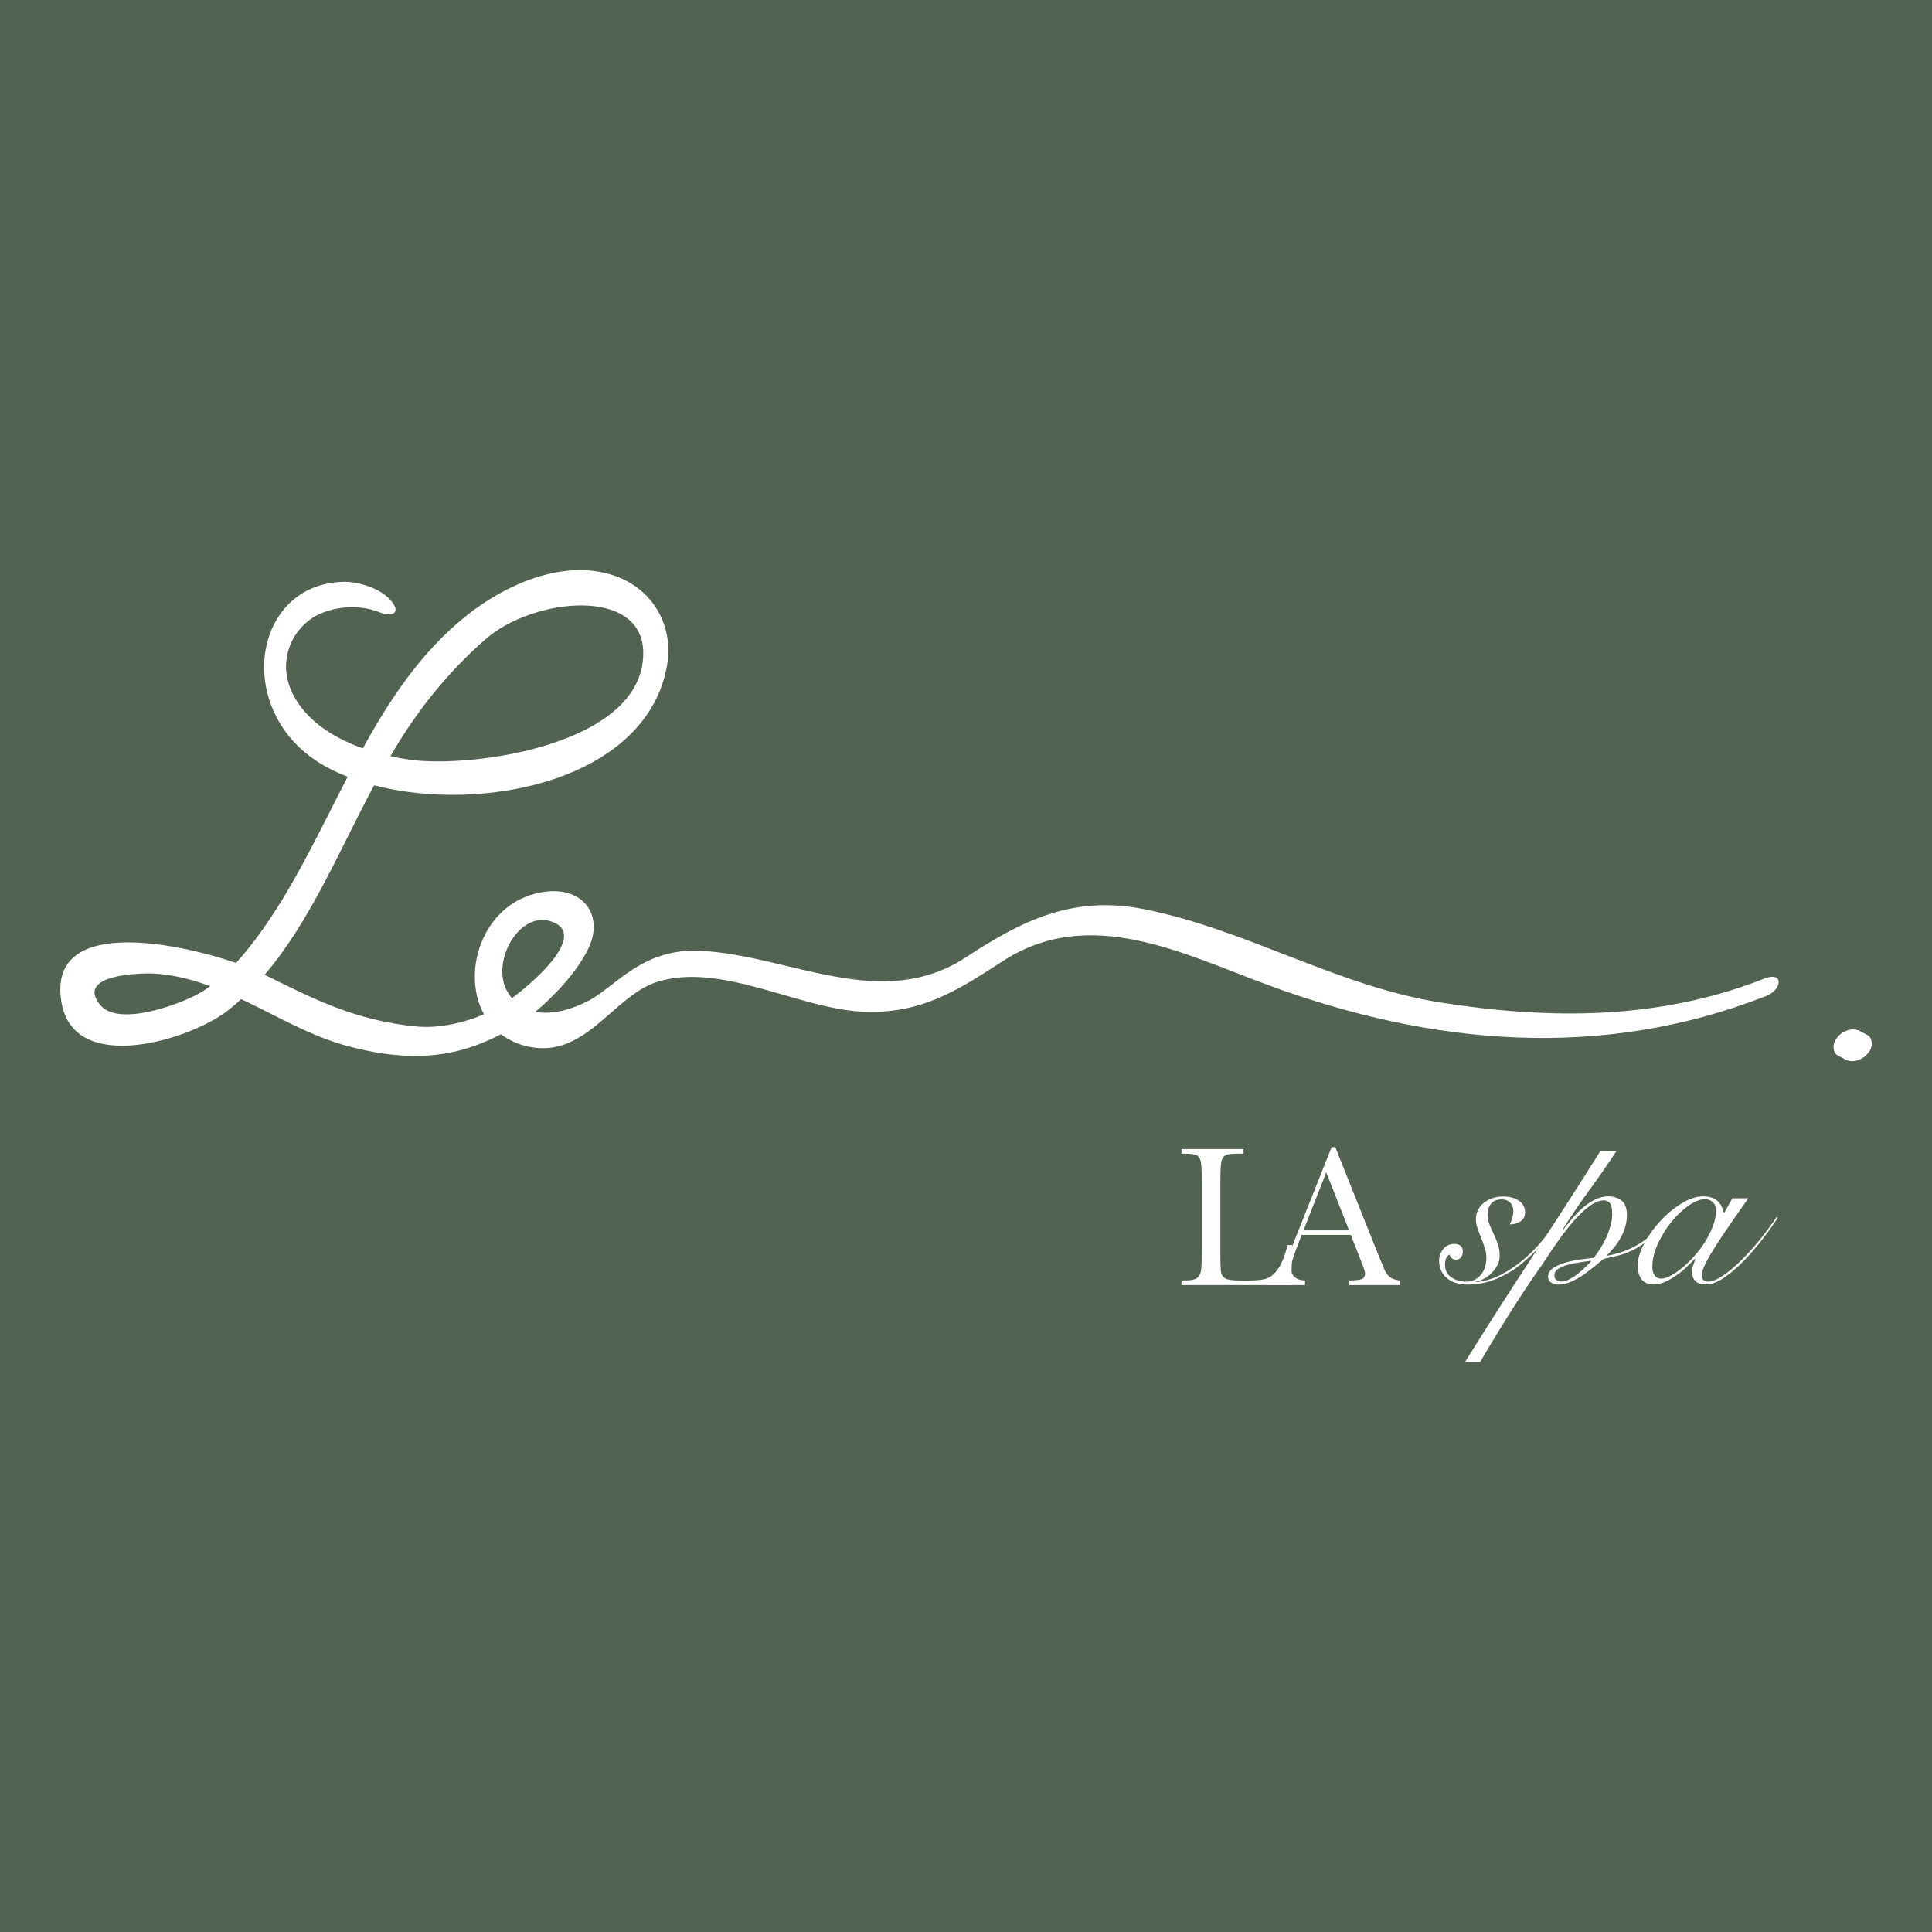 <?xml version="1.0" encoding="UTF-8"?>
<svg id="_圖層_1" data-name="圖層 1" xmlns="http://www.w3.org/2000/svg" viewBox="0 0 512 512">
  <defs>
    <style>
      .cls-1 {
        fill: #526351;
      }

      .cls-1, .cls-2 {
        stroke-width: 0px;
      }

      .cls-2 {
        fill: #fff;
      }
    </style>
  </defs>
  <rect class="cls-1" width="512" height="512"/>
  <g>
    <g>
      <g>
        <path class="cls-2" d="m413.36,323.15c-1.3,2.08-2.8,4.14-4.51,6.2-1.71,2.06-3.58,3.9-5.61,5.55-2.03,1.65-4.25,2.98-6.65,3.99-2.4,1.02-4.96,1.53-7.69,1.53-1.04,0-2.01-.13-2.92-.39-.91-.26-1.7-.65-2.37-1.17-.67-.52-1.21-1.18-1.62-1.98-.41-.8-.62-1.74-.62-2.82s.37-2.14,1.1-3.05c.74-.91,1.73-1.36,2.98-1.36.65,0,1.18.16,1.59.49.41.32.62.81.62,1.46,0,.61-.15,1.13-.45,1.56-.3.43-.76.65-1.36.65-.48,0-.86-.13-1.14-.39-.28-.26-.47-.59-.55-.97-.48.26-.8.64-.97,1.14-.17.5-.26,1-.26,1.52,0,1.52.57,2.65,1.72,3.41,1.14.76,2.43,1.14,3.86,1.14.91,0,1.7-.18,2.37-.55.67-.37,1.23-.84,1.69-1.43.45-.58.79-1.26,1.01-2.04.22-.78.32-1.56.32-2.34,0-.82-.14-1.68-.42-2.56-.28-.88-.6-1.76-.94-2.63-.35-.86-.67-1.72-.97-2.56-.3-.84-.45-1.63-.45-2.37,0-.95.2-1.81.58-2.56.39-.76.92-1.4,1.59-1.91.67-.52,1.44-.92,2.3-1.2.87-.28,1.77-.42,2.73-.42,1.73,0,3.14.38,4.22,1.13,1.08.76,1.62,1.76,1.62,3.02,0,1.13-.42,1.95-1.26,2.47-.84.52-1.78.78-2.82.78.26-.47.49-1.05.68-1.72.2-.67.29-1.29.29-1.85,0-.87-.27-1.59-.81-2.18-.54-.58-1.31-.88-2.3-.88-1.25,0-2.19.38-2.79,1.14-.61.76-.91,1.68-.91,2.76,0,.95.16,1.86.49,2.72.32.87.7,1.73,1.14,2.59.39.87.75,1.75,1.07,2.66.32.91.49,1.93.49,3.05,0,.82-.18,1.61-.55,2.37-.37.76-.86,1.45-1.46,2.08-.61.63-1.29,1.16-2.04,1.59-.76.43-1.52.71-2.3.84l.13.13c2.34-.26,4.56-.94,6.68-2.05s4.1-2.44,5.94-4.02c1.84-1.58,3.54-3.31,5.09-5.19,1.56-1.88,2.92-3.73,4.09-5.55l.39.19Z"/>
        <path class="cls-2" d="m428.41,304.98c-2.29,3.5-4.67,6.94-7.14,10.32-2.47,3.37-4.82,6.84-7.07,10.38l.13.13c.65-.86,1.41-1.81,2.27-2.82.87-1.01,1.79-1.97,2.79-2.85,1-.89,2.08-1.62,3.25-2.21,1.17-.59,2.36-.88,3.57-.88,1.38,0,2.55.37,3.5,1.1.95.74,1.43,2.01,1.43,3.83,0,1.12-.15,2.2-.45,3.21-.3,1.02-.7,1.97-1.2,2.86-.5.89-1.06,1.71-1.69,2.47-.63.76-1.27,1.46-1.91,2.11l.13.13c3.11-.56,5.94-1.62,8.47-3.18,2.53-1.56,5.05-3.9,7.56-7.01l.52.26c-1.95,2.38-3.76,4.24-5.45,5.58-1.69,1.34-3.25,2.35-4.67,3.02-1.43.67-2.75,1.13-3.96,1.39-1.21.26-2.36.52-3.44.78-.74.56-1.57,1.23-2.5,2.01-.93.78-1.92,1.53-2.95,2.24-1.04.72-2.12,1.32-3.25,1.82-1.13.5-2.27.75-3.44.75-.61,0-1.2-.16-1.78-.49-.59-.32-.88-.85-.88-1.59,0-.91.44-1.66,1.33-2.27.89-.6,1.97-1.09,3.25-1.46,1.28-.37,2.61-.65,3.99-.84,1.38-.19,2.55-.34,3.5-.42.56-.65,1.14-1.44,1.72-2.37.58-.93,1.11-1.91,1.59-2.95s.87-2.11,1.17-3.21.45-2.13.45-3.08c0-1.52-.22-2.5-.65-2.95-.43-.46-.95-.68-1.56-.68-1,0-2.04.36-3.15,1.07-1.1.71-2.22,1.65-3.34,2.79-1.13,1.15-2.24,2.43-3.34,3.83s-2.13,2.8-3.08,4.19c-.95,1.38-1.82,2.67-2.59,3.86-.78,1.19-1.43,2.13-1.95,2.82-.39.56-.95,1.38-1.69,2.47s-1.56,2.31-2.47,3.7c-.91,1.38-1.87,2.88-2.89,4.48-1.02,1.6-2.02,3.21-3.02,4.84-.99,1.62-1.95,3.19-2.86,4.71-.91,1.51-1.71,2.88-2.4,4.09h-4.02c5.84-9.39,11.8-18.7,17.88-27.94,6.08-9.24,12.08-18.57,18.01-28h4.28Zm-14.6,34.65c.65,0,1.37-.22,2.17-.65.8-.43,1.58-.95,2.34-1.56.76-.61,1.44-1.21,2.04-1.82.61-.6,1.04-1.06,1.3-1.36l-.13-.13c-.74.13-1.65.27-2.76.42-1.1.15-2.16.35-3.18.62-1.02.26-1.88.62-2.59,1.07-.71.45-1.07,1.07-1.07,1.85,0,.52.19.91.58,1.17.39.26.82.39,1.3.39Z"/>
        <path class="cls-2" d="m459.11,317.57h4.22c-1.6,2.25-3.14,4.43-4.61,6.56-1.47,2.12-2.78,4.08-3.93,5.87-1.15,1.8-2.07,3.37-2.76,4.74-.69,1.36-1.04,2.43-1.04,3.21,0,1.12.58,1.69,1.75,1.69.91,0,2.07-.44,3.47-1.33,1.41-.89,2.93-2.11,4.57-3.67,1.64-1.56,3.33-3.37,5.06-5.45s3.37-4.28,4.93-6.62l.39.13c-1.17,1.77-2.54,3.69-4.12,5.74-1.58,2.06-3.24,3.97-4.96,5.74-1.73,1.77-3.46,3.25-5.19,4.44-1.73,1.19-3.35,1.78-4.87,1.78-1.26,0-2.17-.31-2.76-.94-.58-.63-.88-1.37-.88-2.24,0-.6.1-1.2.29-1.78.19-.58.4-1.18.62-1.78l-.13-.07c-.56.61-1.26,1.31-2.11,2.11-.84.8-1.75,1.55-2.73,2.24-.97.69-1.98,1.28-3.02,1.75-1.04.47-2.03.71-2.98.71-1.6,0-2.73-.5-3.37-1.49-.65-1-.97-2.12-.97-3.37,0-1.78.56-3.73,1.69-5.87s2.55-4.15,4.28-6.03c1.73-1.88,3.61-3.45,5.65-4.71,2.03-1.25,3.96-1.88,5.78-1.88.86,0,1.62.12,2.27.35.65.24,1.19.56,1.62.97.43.41.77.88,1,1.4.24.52.42,1.06.55,1.62h.13l2.14-3.83Zm-21.22,18.17c0,1,.21,1.76.62,2.3.41.54.98.81,1.72.81s1.6-.27,2.6-.81c.99-.54,2.03-1.27,3.11-2.18s2.15-1.96,3.21-3.15c1.06-1.19,2-2.46,2.82-3.8.82-1.34,1.49-2.7,2.01-4.09.52-1.38.78-2.7.78-3.96,0-1-.28-1.75-.84-2.27-.56-.52-1.25-.78-2.08-.78-1.3,0-2.75.56-4.35,1.69-1.6,1.13-3.12,2.56-4.54,4.31-1.43,1.75-2.63,3.69-3.6,5.81-.97,2.12-1.46,4.15-1.46,6.1Z"/>
      </g>
      <g>
        <path class="cls-2" d="m342.45,329.95l-.25,10.6h-29.09v-1.22h1.01c1.46,0,2.48-.2,3.04-.59.56-.39.93-1,1.09-1.82.16-.82.24-2.74.24-5.75v-17.67c0-2.87-.08-4.72-.24-5.55-.16-.83-.5-1.41-1.01-1.73-.51-.32-1.64-.48-3.37-.48h-.76v-1.22h16.44v1.22h-1.51c-1.68,0-2.79.14-3.31.44-.52.29-.87.84-1.05,1.64-.18.8-.27,2.69-.27,5.69v18.87c0,2.6.07,4.23.2,4.89.13.66.5,1.16,1.1,1.53.6.36,1.88.55,3.85.55h2.6c2.1,0,3.66-.2,4.68-.59,1.02-.39,1.99-1.24,2.9-2.55.92-1.31,1.75-3.39,2.51-6.25h1.19Z"/>
        <path class="cls-2" d="m357.96,327.26h-13l-.88,2.29c-1.31,3.31-1.97,5.47-1.97,6.48,0,1.08.35,1.9,1.05,2.46.7.56,1.59.84,2.69.84v1.22h-10.18v-1.22c1.52-.25,2.64-.81,3.38-1.69s1.63-2.72,2.68-5.54c.08-.27.49-1.29,1.21-3.08l9.95-25.01h.98l11.44,28.62,1.57,3.78c.35.85.83,1.52,1.43,2.01.6.49,1.49.79,2.69.92v1.22h-13.46v-1.22c1.65,0,2.76-.13,3.35-.39.58-.26.87-.77.87-1.53,0-.39-.39-1.55-1.16-3.48l-2.63-6.67Zm-.43-1.2l-6.06-15.36-6.03,15.36h12.09Z"/>
      </g>
    </g>
    <g>
      <path class="cls-2" d="m486.96,279.58l1.76.94c.38.3.81.48,1.29.52.5.14,1,.16,1.52.05,1.07-.17,2.32-.78,3.07-1.58.69-.73,1.37-1.68,1.41-2.73.03-.84-.19-1.97-1.02-2.41l-1.76-.94c-.38-.3-.81-.48-1.29-.52-.5-.14-1-.16-1.52-.05-1.07.17-2.32.78-3.07,1.58-.69.73-1.37,1.68-1.41,2.73-.03.84.19,1.97,1.02,2.41h0Z"/>
      <path class="cls-2" d="m467.46,259.38c-27.59,10.84-56.34,10.92-85.7,6.29-27.57-4.35-51.81-19.55-78.94-24.8-18.67-3.61-32.04,3.14-46.88,12.84-22.28,14.56-46.18-.3-69.83-1.72-15.82-.95-22.73,9.3-30.06,13.17-4.32,2.28-9.66,3.85-14.19,2.99,4.9-4.1,10.91-10.36,14-16.65,4.25-8.63-1.01-16.35-11.05-15.22-16.41,1.84-22.94,20.81-16.57,32.49-2.98,1.39-10.59,3.95-17.83,3.26-16.55-1.58-27.67-7.53-40.28-13.7,12.41-14.56,20.15-33.82,29.02-50.21,28.92,7.51,72.23-1.35,77.61-31.72,1.88-10.62-3.83-20.45-14.07-23.89-13.43-4.51-28.84,2.41-39.23,10.77-11.83,9.52-20.08,21.89-27.3,35.04-7.27-2.59-14.12-6.76-17.9-13.18-5.06-8.58-1.63-17.27,4.41-21.29,4.82-3.21,12.35-3.78,17.59-1.71,4.09,1.62,6.09.1,3.19-3.14-3.15-3.52-9.15-4.84-12.04-4.82-7.69.06-13.48,3.42-17.08,8.45-7.7,10.74-5.46,29.06,9.42,38.96,2.47,1.64,5.3,3.06,8.38,4.27-7.11,13.72-13.64,27.86-22.34,40.2-2.22,3.15-4.61,6.27-7.26,9.12-16.19-5.55-50.36-12.36-46.2,10.66,3.49,19.35,34.57,9.61,44.39,1.7,1.1-.88,2.16-1.81,3.19-2.76,9.29,4.34,18.06,9.68,28.07,12.4,20.83,5.66,32.53,1.09,40.8-3.1,1.62,1.23,3.51,2.23,5.71,2.89,16.22,4.82,23.67-13.03,35.72-16.78,16.7-5.21,37.04,6.88,53.74,7.87,15.68.93,25.45-5.32,37.76-13.33,22.96-14.93,47.61-2.08,70.29,6.3,43.4,16.03,88.38,20.08,132.08,2.91,4.22-1.66,4.77-6.7-.64-4.57Zm-338.76-90.01c12.6-11,41.77-14.04,41.77,3.74,0,24.28-45.33,30.55-61.95,28.21-1.63-.23-3.33-.54-5.04-.92,6.67-11.62,15.11-22.2,25.22-31.03Zm-74.94,93.31c-4.88,3.11-22.14,9.65-27.12,3.74-6.92-8.21,10.7-8.63,14.31-8.41,5.06.31,10.01,1.58,14.76,3.32-.64.46-1.28.92-1.94,1.35Zm81.89,1.84c-.56-.68-1.07-1.45-1.51-2.34-3.74-7.72,3.39-20.49,11.62-18.08,10.24,3-3.17,15.33-10.11,20.43Z"/>
      <path class="cls-2" d="m486.96,279.64l1.76.94c.38.3.81.48,1.29.52.5.14,1,.16,1.52.05,1.07-.17,2.32-.78,3.07-1.58.69-.73,1.37-1.68,1.41-2.73.03-.84-.19-1.97-1.02-2.41-.59-.31-1.17-.63-1.76-.94-.38-.3-.81-.48-1.29-.52-.5-.14-1-.16-1.52-.05-1.07.17-2.32.78-3.07,1.58-.69.73-1.37,1.68-1.41,2.73-.03.84.19,1.97,1.02,2.41h0Z"/>
    </g>
  </g>
</svg>